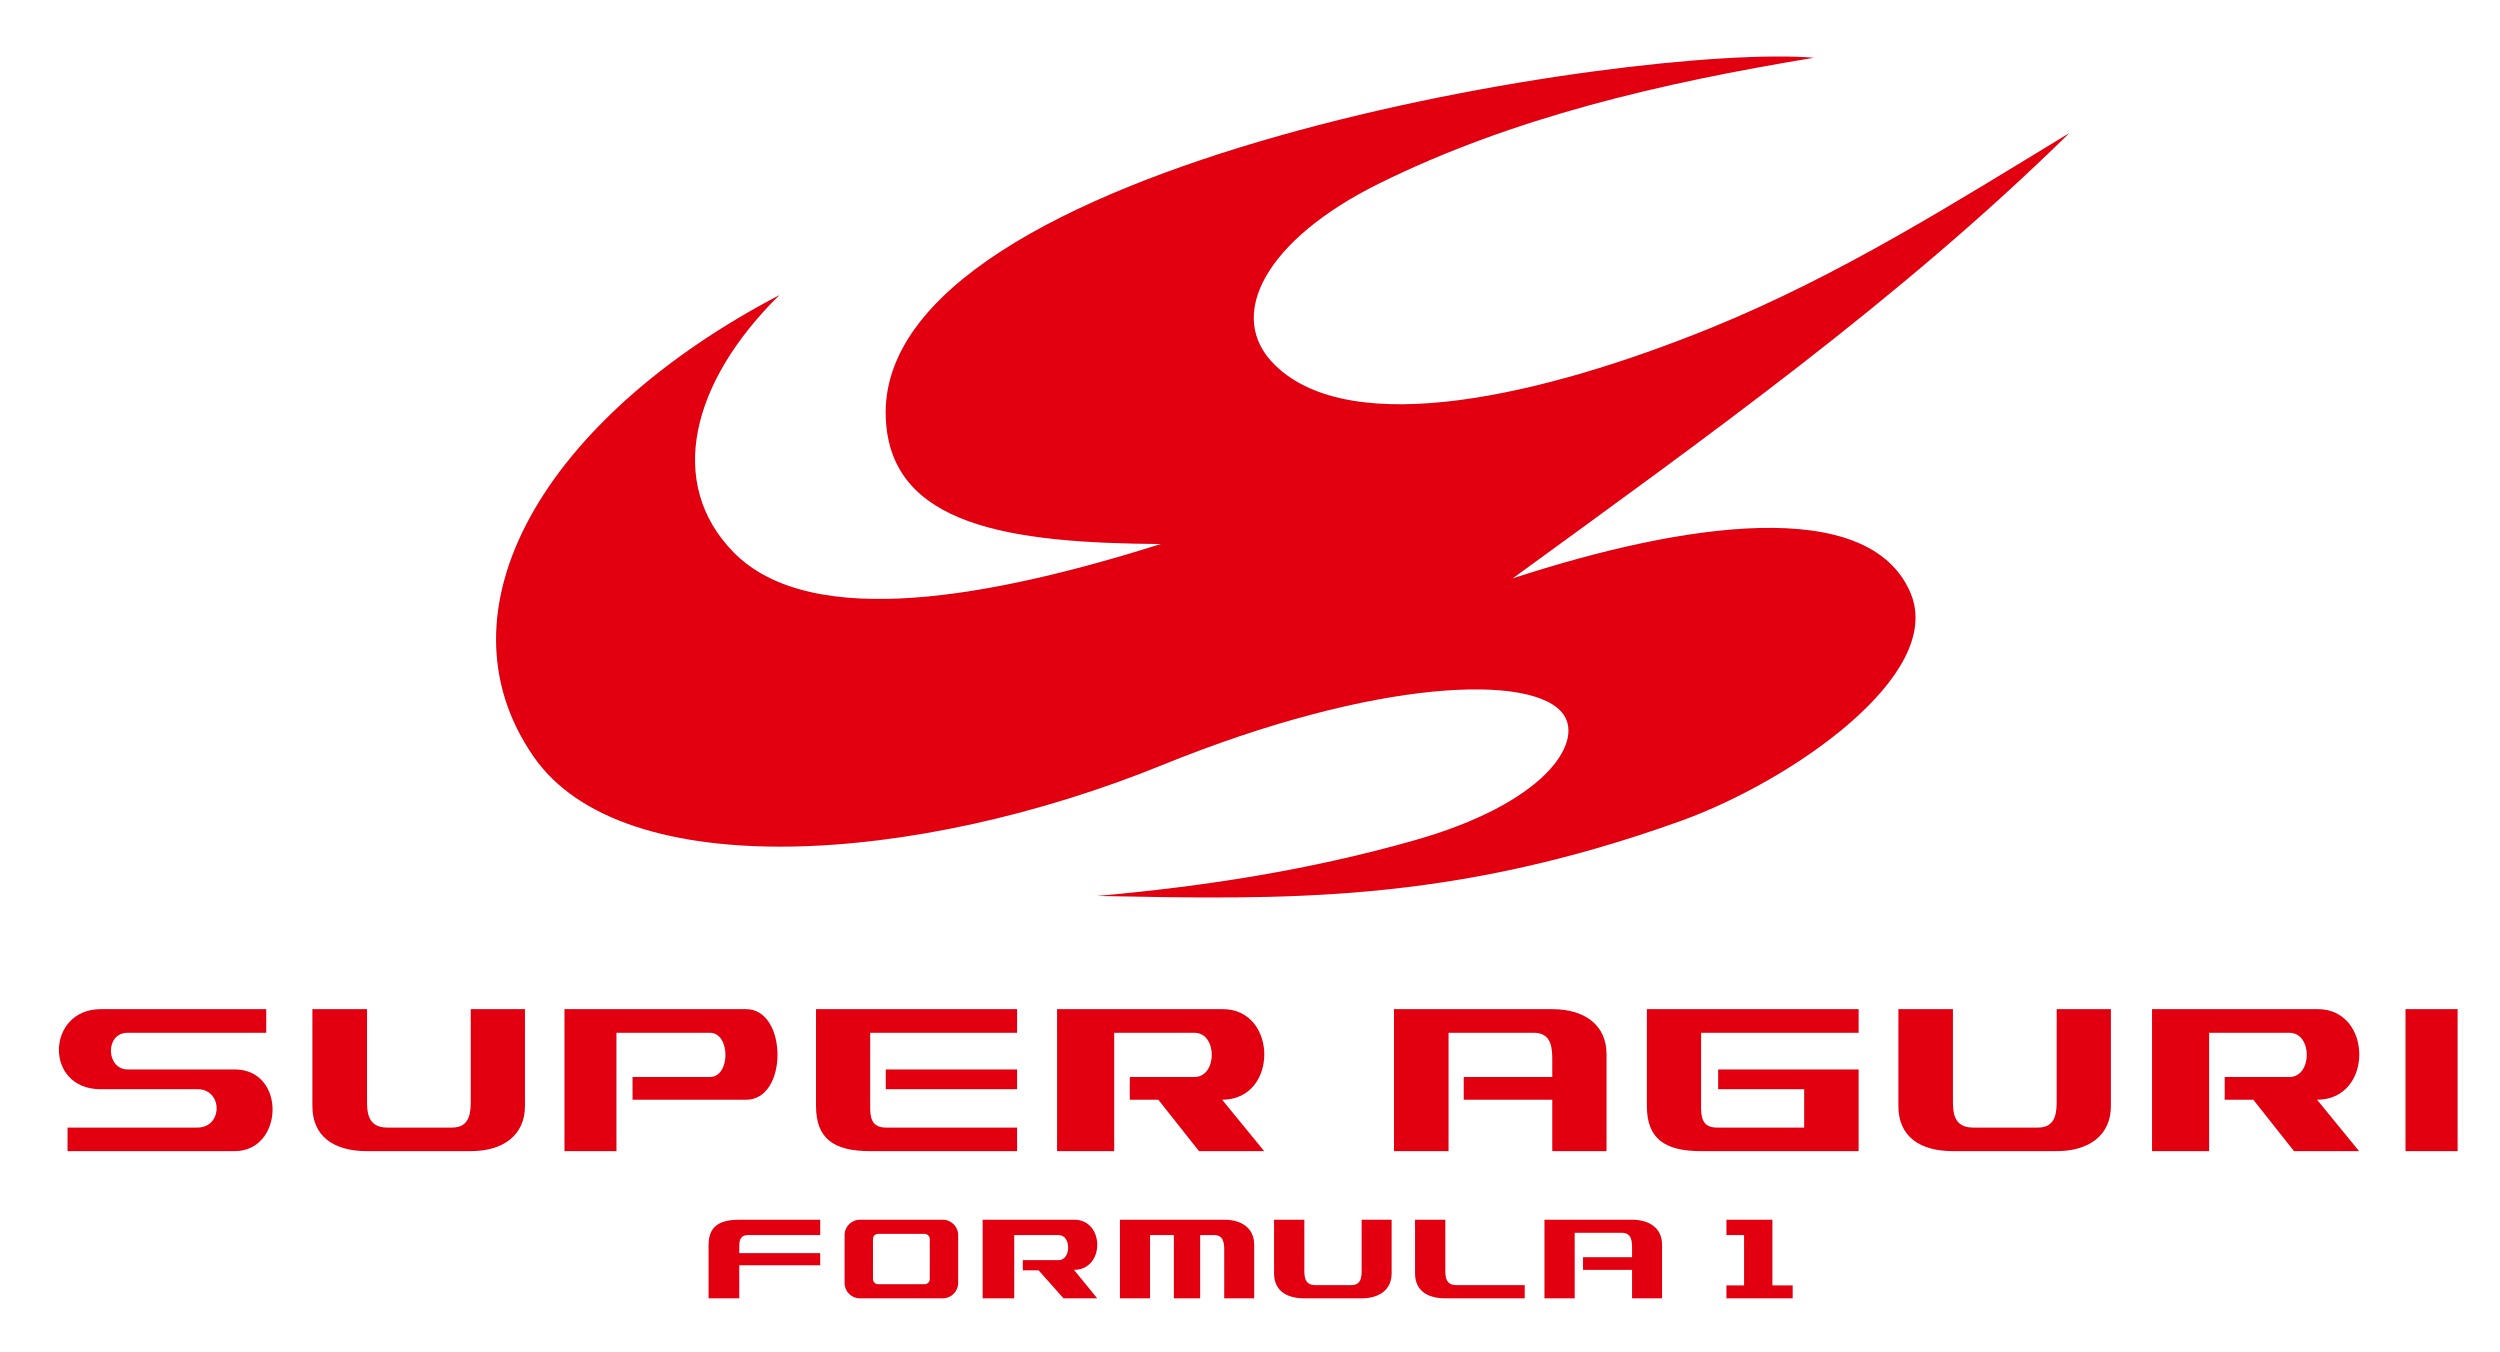<?xml version="1.0" encoding="UTF-8" standalone="no"?>
<!-- Created with Inkscape (http://www.inkscape.org/) -->
<svg
   xmlns:dc="http://purl.org/dc/elements/1.1/"
   xmlns:cc="http://web.resource.org/cc/"
   xmlns:rdf="http://www.w3.org/1999/02/22-rdf-syntax-ns#"
   xmlns:svg="http://www.w3.org/2000/svg"
   xmlns="http://www.w3.org/2000/svg"
   xmlns:sodipodi="http://sodipodi.sourceforge.net/DTD/sodipodi-0.dtd"
   xmlns:inkscape="http://www.inkscape.org/namespaces/inkscape"
   width="170.71"
   height="92.31"
   id="svg2"
   sodipodi:version="0.32"
   inkscape:version="0.45.1"
   version="1.0"
   sodipodi:docbase="C:\Documents and Settings\Alex Jones\Desktop"
   sodipodi:docname="SuperAguri_logo.svg"
   inkscape:output_extension="org.inkscape.output.svg.inkscape">
  <defs
     id="defs4" />
  <sodipodi:namedview
     id="base"
     pagecolor="#ffffff"
     bordercolor="#666666"
     borderopacity="1.0"
     gridtolerance="10000"
     guidetolerance="10"
     objecttolerance="10"
     inkscape:pageopacity="0.0"
     inkscape:pageshadow="2"
     inkscape:zoom="2.8"
     inkscape:cx="169.83921"
     inkscape:cy="45.532231"
     inkscape:document-units="px"
     inkscape:current-layer="layer1"
     width="170.71px"
     height="92.31px"
     inkscape:window-width="1680"
     inkscape:window-height="1001"
     inkscape:window-x="-4"
     inkscape:window-y="-4" />
  <g
     inkscape:label="Layer 1"
     inkscape:groupmode="layer"
     id="layer1"
     transform="translate(-14.95,-45.547)">
    <g
       id="g2251"
       transform="translate(64.057,259.157)">
      <g
         id="g2198"
         style="fill:#ffffff;fill-rule:evenodd;stroke:none;stroke-width:1;stroke-linecap:butt;stroke-linejoin:miter;stroke-dasharray:none"
         transform="translate(-62.629,-256.335)" />
      <g
         id="g3286"
         transform="matrix(2.06,0,0,2.06,-406.999,-828.371)">
        <g
           id="g3269"
           style="fill:#e20010;fill-rule:evenodd;stroke:none;stroke-width:1;stroke-linecap:butt;stroke-linejoin:miter;stroke-dasharray:none"
           transform="translate(188.05,299.847)">
          <path
             id="path3271"
             d="M 11.518,8.363 C 3.716,12.447 0,18.802 3.377,23.669 C 6.335,27.928 16.07,27.252 24.215,23.938 C 31.309,21.055 36.576,20.894 37.517,22.274 C 38.161,23.213 36.888,25.211 32.571,26.435 C 29.054,27.435 25.554,27.968 22.048,28.28 C 28.171,28.392 33.705,28.564 41.419,25.785 C 45.046,24.475 50.161,20.964 49.016,18.242 C 47.639,14.973 41.46,15.914 35.827,17.752 C 42.205,13.103 48.641,8.529 54.28,2.99 C 50.513,5.276 46.701,7.699 42.394,9.451 C 36.847,11.702 30.512,13.165 27.961,10.697 C 26.252,9.047 27.676,6.51 31.377,4.674 C 35.809,2.477 40.723,1.335 45.814,0.495 C 39.908,0 14.695,3.91 15.045,12.435 C 15.192,16.018 19.159,16.582 24.162,16.614 C 18.679,18.339 12.591,19.536 9.997,16.884 C 7.766,14.602 8.584,11.255 11.518,8.363" />
        </g>
        <g
           id="g3273"
           style="fill:#e20010;fill-rule:evenodd;stroke:none;stroke-width:1;stroke-linecap:butt;stroke-linejoin:miter;stroke-dasharray:none"
           transform="translate(197.221,338.859)">
          <path
             id="path3275"
             d="M 33.74,0 C 33.74,0 35.264,0 35.264,0 C 35.264,0 35.264,2.176 35.264,2.176 C 35.264,2.176 35.936,2.176 35.936,2.176 C 35.936,2.176 35.936,2.605 35.936,2.605 C 35.936,2.605 33.74,2.605 33.74,2.605 C 33.74,2.605 33.74,2.176 33.74,2.176 C 33.74,2.176 34.325,2.176 34.325,2.176 C 34.325,2.176 34.325,0.508 34.325,0.508 C 34.325,0.508 33.74,0.508 33.74,0.508 C 33.74,0.508 33.74,0 33.74,0 z M 5.619,0.469 C 5.619,0.469 7.163,0.469 7.163,0.469 C 7.255,0.469 7.333,0.544 7.333,0.638 C 7.333,0.638 7.333,1.967 7.333,1.967 C 7.333,2.061 7.255,2.137 7.163,2.137 C 7.163,2.137 5.619,2.137 5.619,2.137 C 5.526,2.137 5.45,2.061 5.45,1.967 C 5.45,1.967 5.45,0.638 5.45,0.638 C 5.45,0.544 5.526,0.469 5.619,0.469 z M 5.014,0 C 5.014,0 7.766,0 7.766,0 C 8.044,0 8.274,0.23 8.274,0.508 C 8.274,0.508 8.274,2.099 8.274,2.099 C 8.274,2.377 8.044,2.605 7.766,2.605 C 7.766,2.605 5.014,2.605 5.014,2.605 C 4.736,2.605 4.509,2.377 4.509,2.099 C 4.509,2.099 4.509,0.508 4.509,0.508 C 4.509,0.23 4.736,0 5.014,0 z M 10.132,0.508 C 10.132,0.508 10.132,2.605 10.132,2.605 C 10.132,2.605 9.085,2.605 9.085,2.605 C 9.085,2.605 9.085,0 9.085,0 C 9.085,0 12.127,0 12.127,0 C 13.13,0 13.148,1.661 12.113,1.661 C 12.113,1.661 12.883,2.605 12.883,2.605 C 12.883,2.605 11.766,2.605 11.766,2.605 C 11.766,2.605 10.94,1.677 10.94,1.677 C 10.94,1.677 10.417,1.677 10.417,1.677 C 10.417,1.677 10.417,1.339 10.417,1.339 C 10.417,1.339 11.604,1.339 11.604,1.339 C 12.022,1.339 12.029,0.508 11.604,0.508 C 11.604,0.508 10.132,0.508 10.132,0.508 z M 0,2.605 C 0,2.605 1.018,2.605 1.018,2.605 C 1.018,2.605 1.018,1.51 1.018,1.51 C 1.018,1.51 3.701,1.51 3.701,1.51 C 3.701,1.51 3.701,1.108 3.701,1.108 C 3.701,1.108 1.018,1.108 1.018,1.108 C 1.018,1.108 1.018,0.912 1.018,0.912 C 1.018,0.745 1.016,0.508 1.31,0.508 C 1.31,0.508 3.701,0.508 3.701,0.508 C 3.701,0.508 3.701,0 3.701,0 C 3.701,0 1.016,0 1.016,0 C 0.338,0 0,0.233 0,0.849 C 0,0.849 0,2.605 0,2.605 z M 14.634,2.605 C 14.634,2.605 13.636,2.605 13.636,2.605 C 13.636,2.605 13.636,0 13.636,0 C 13.636,0 17.093,0 17.093,0 C 17.695,0 18.086,0.298 18.086,0.828 C 18.086,0.828 18.086,2.605 18.086,2.605 C 18.086,2.605 17.093,2.605 17.093,2.605 C 17.093,2.05 17.093,1.574 17.093,1.018 C 17.093,0.817 17.093,0.508 16.757,0.508 C 16.757,0.508 16.295,0.508 16.295,0.508 C 16.295,0.508 16.295,2.605 16.295,2.605 C 16.295,2.605 15.424,2.605 15.424,2.605 C 15.424,2.605 15.424,0.508 15.424,0.508 C 15.424,0.508 14.634,0.508 14.634,0.508 C 14.634,0.508 14.634,2.605 14.634,2.605 z M 28.71,2.605 C 28.71,2.605 27.708,2.605 27.708,2.605 C 27.708,2.605 27.708,0 27.708,0 C 27.708,0 30.612,0 30.612,0 C 31.213,0 31.606,0.298 31.606,0.828 C 31.606,0.828 31.606,2.605 31.606,2.605 C 31.606,2.605 30.612,2.605 30.612,2.605 C 30.612,2.605 30.612,1.661 30.612,1.661 C 30.612,1.661 28.987,1.661 28.987,1.661 C 28.987,1.661 28.987,1.242 28.987,1.242 C 28.987,1.242 30.612,1.242 30.612,1.242 C 30.612,1.242 30.612,0.943 30.612,0.943 C 30.612,0.74 30.612,0.433 30.272,0.433 C 30.272,0.433 28.71,0.433 28.71,0.433 C 28.71,0.433 28.71,2.605 28.71,2.605 z M 24.422,0 C 24.422,0 23.418,0 23.418,0 C 23.418,0 23.418,1.777 23.418,1.777 C 23.418,2.334 23.808,2.605 24.422,2.605 C 24.422,2.605 27.053,2.605 27.053,2.605 C 27.053,2.605 27.053,2.168 27.053,2.168 C 27.053,2.168 24.787,2.168 24.787,2.168 C 24.422,2.168 24.422,1.869 24.422,1.661 C 24.422,1.661 24.422,0 24.422,0 z M 19.749,0 C 19.749,0 18.745,0 18.745,0 C 18.745,0 18.745,1.777 18.745,1.777 C 18.745,2.334 19.136,2.605 19.749,2.605 C 19.749,2.605 21.648,2.605 21.648,2.605 C 22.251,2.605 22.642,2.308 22.642,1.777 C 22.642,1.777 22.642,0 22.642,0 C 22.642,0 21.648,0 21.648,0 C 21.648,0 21.648,1.661 21.648,1.661 C 21.648,1.865 21.648,2.168 21.311,2.168 C 21.311,2.168 20.115,2.168 20.115,2.168 C 19.749,2.168 19.749,1.869 19.749,1.661 C 19.749,1.661 19.749,0 19.749,0 z " />
        </g>
        <g
           id="g3277"
           style="fill:#e20010;fill-rule:evenodd;stroke:none;stroke-width:1;stroke-linecap:butt;stroke-linejoin:miter;stroke-dasharray:none"
           transform="translate(175.179,331.879)">
          <path
             id="path3279"
             d="M 10.721,0 C 10.721,0 8.91,0 8.91,0 C 8.91,0 8.91,3.212 8.91,3.212 C 8.91,4.217 9.618,4.706 10.721,4.706 C 10.721,4.706 14.159,4.706 14.159,4.706 C 15.246,4.706 15.956,4.171 15.956,3.212 C 15.956,3.212 15.956,0 15.956,0 C 15.956,0 14.159,0 14.159,0 C 14.159,0 14.159,3.002 14.159,3.002 C 14.159,3.372 14.159,3.925 13.546,3.925 C 13.546,3.925 11.39,3.925 11.39,3.925 C 10.721,3.925 10.721,3.381 10.721,3.002 C 10.721,3.002 10.721,0 10.721,0 z M 63.29,0 C 63.29,0 61.482,0 61.482,0 C 61.482,0 61.482,3.212 61.482,3.212 C 61.482,4.217 62.187,4.706 63.29,4.706 C 63.29,4.706 66.729,4.706 66.729,4.706 C 67.813,4.706 68.526,4.171 68.526,3.212 C 68.526,3.212 68.526,0 68.526,0 C 68.526,0 66.729,0 66.729,0 C 66.729,0 66.729,3.002 66.729,3.002 C 66.729,3.372 66.729,3.925 66.115,3.925 C 66.115,3.925 63.957,3.925 63.957,3.925 C 63.29,3.925 63.29,3.381 63.29,3.002 C 63.29,3.002 63.29,0 63.29,0 z M 46.571,4.706 C 46.571,4.706 44.763,4.706 44.763,4.706 C 44.763,4.706 44.763,0 44.763,0 C 44.763,0 50.009,0 50.009,0 C 51.096,0 51.808,0.534 51.808,1.496 C 51.808,1.496 51.808,4.706 51.808,4.706 C 51.808,4.706 50.009,4.706 50.009,4.706 C 50.009,4.706 50.009,3.002 50.009,3.002 C 50.009,3.002 47.074,3.002 47.074,3.002 C 47.074,3.002 47.074,2.249 47.074,2.249 C 47.074,2.249 50.009,2.249 50.009,2.249 C 50.009,2.249 50.009,1.706 50.009,1.706 C 50.009,1.334 50.009,0.783 49.399,0.783 C 49.399,0.783 46.571,0.783 46.571,0.783 C 46.571,0.783 46.571,4.706 46.571,4.706 z M 18.989,0.783 C 18.989,0.783 18.989,4.706 18.989,4.706 C 18.989,4.706 17.266,4.706 17.266,4.706 C 17.266,4.706 17.266,0 17.266,0 C 17.266,0 23.291,0 23.291,0 C 24.661,0 24.685,3.002 23.291,3.002 C 23.291,3.002 19.522,3.002 19.522,3.002 C 19.522,3.002 19.522,2.249 19.522,2.249 C 19.522,2.249 22.089,2.249 22.089,2.249 C 22.773,2.249 22.773,0.783 22.089,0.783 C 22.089,0.783 18.989,0.783 18.989,0.783 z M 25.604,0 C 25.604,0 32.269,0 32.269,0 C 32.269,0 32.269,0.783 32.269,0.783 C 32.269,0.783 27.399,0.783 27.399,0.783 C 27.399,0.783 27.399,3.212 27.399,3.212 C 27.399,3.504 27.399,3.925 27.916,3.925 C 27.916,3.925 32.269,3.925 32.269,3.925 C 32.269,3.925 32.269,4.706 32.269,4.706 C 32.269,4.706 27.399,4.706 27.399,4.706 C 26.202,4.706 25.604,4.298 25.604,3.212 C 25.604,3.212 25.604,0 25.604,0 z M 27.916,1.998 C 27.916,1.998 32.269,1.998 32.269,1.998 C 32.269,1.998 32.269,2.654 32.269,2.654 C 32.269,2.654 27.916,2.654 27.916,2.654 C 27.916,2.654 27.916,1.998 27.916,1.998 z M 53.145,0 C 53.145,0 60.164,0 60.164,0 C 60.164,0 60.164,0.783 60.164,0.783 C 60.164,0.783 54.942,0.783 54.942,0.783 C 54.942,0.783 54.942,3.212 54.942,3.212 C 54.942,3.504 54.942,3.925 55.457,3.925 C 55.457,3.925 58.359,3.925 58.359,3.925 C 58.359,3.925 58.359,2.654 58.359,2.654 C 58.359,2.654 55.508,2.654 55.508,2.654 C 55.508,2.654 55.508,1.998 55.508,1.998 C 55.508,1.998 60.164,1.998 60.164,1.998 C 60.164,1.998 60.164,4.706 60.164,4.706 C 60.164,4.706 54.942,4.706 54.942,4.706 C 53.745,4.706 53.145,4.298 53.145,3.212 C 53.145,3.212 53.145,0 53.145,0 z M 35.488,0.783 C 35.488,0.783 35.488,4.706 35.488,4.706 C 35.488,4.706 33.594,4.706 33.594,4.706 C 33.594,4.706 33.594,0 33.594,0 C 33.594,0 39.094,0 39.094,0 C 40.907,0 40.942,3.002 39.066,3.002 C 39.066,3.002 40.459,4.706 40.459,4.706 C 40.459,4.706 38.299,4.706 38.299,4.706 C 38.299,4.706 36.951,3.002 36.951,3.002 C 36.951,3.002 36.005,3.002 36.005,3.002 C 36.005,3.002 36.005,2.249 36.005,2.249 C 36.005,2.249 38.148,2.249 38.148,2.249 C 38.911,2.249 38.918,0.783 38.148,0.783 C 38.148,0.783 35.488,0.783 35.488,0.783 z M 71.782,0.783 C 71.782,0.783 71.782,4.706 71.782,4.706 C 71.782,4.706 69.89,4.706 69.89,4.706 C 69.89,4.706 69.89,0 69.89,0 C 69.89,0 75.389,0 75.389,0 C 77.206,0 77.237,3.002 75.36,3.002 C 75.36,3.002 76.753,4.706 76.753,4.706 C 76.753,4.706 74.597,4.706 74.597,4.706 C 74.597,4.706 73.247,3.002 73.247,3.002 C 73.247,3.002 72.298,3.002 72.298,3.002 C 72.298,3.002 72.298,2.249 72.298,2.249 C 72.298,2.249 74.443,2.249 74.443,2.249 C 75.208,2.249 75.215,0.783 74.443,0.783 C 74.443,0.783 71.782,0.783 71.782,0.783 z M 78.292,0 C 78.292,0 80.019,0 80.019,0 C 80.019,0 80.019,4.706 80.019,4.706 C 80.019,4.706 78.292,4.706 78.292,4.706 C 78.292,4.706 78.292,0 78.292,0 z M 7.38,0 C 7.38,0 7.38,0.783 7.38,0.783 C 7.38,0.783 2.785,0.783 2.785,0.783 C 2.025,0.783 2.07,1.998 2.785,1.998 C 2.785,1.998 6.335,1.998 6.335,1.998 C 8.052,1.998 7.964,4.706 6.335,4.706 C 6.335,4.706 0.794,4.706 0.794,4.706 C 0.794,4.706 0.794,3.925 0.794,3.925 C 0.794,3.925 5.098,3.925 5.098,3.925 C 5.948,3.925 5.948,2.652 5.098,2.652 C 5.098,2.652 1.893,2.654 1.893,2.654 C 0,2.654 0.092,0 1.893,0 C 1.893,0 7.38,0 7.38,0 z " />
        </g>
      </g>
    </g>
  </g>
</svg>
